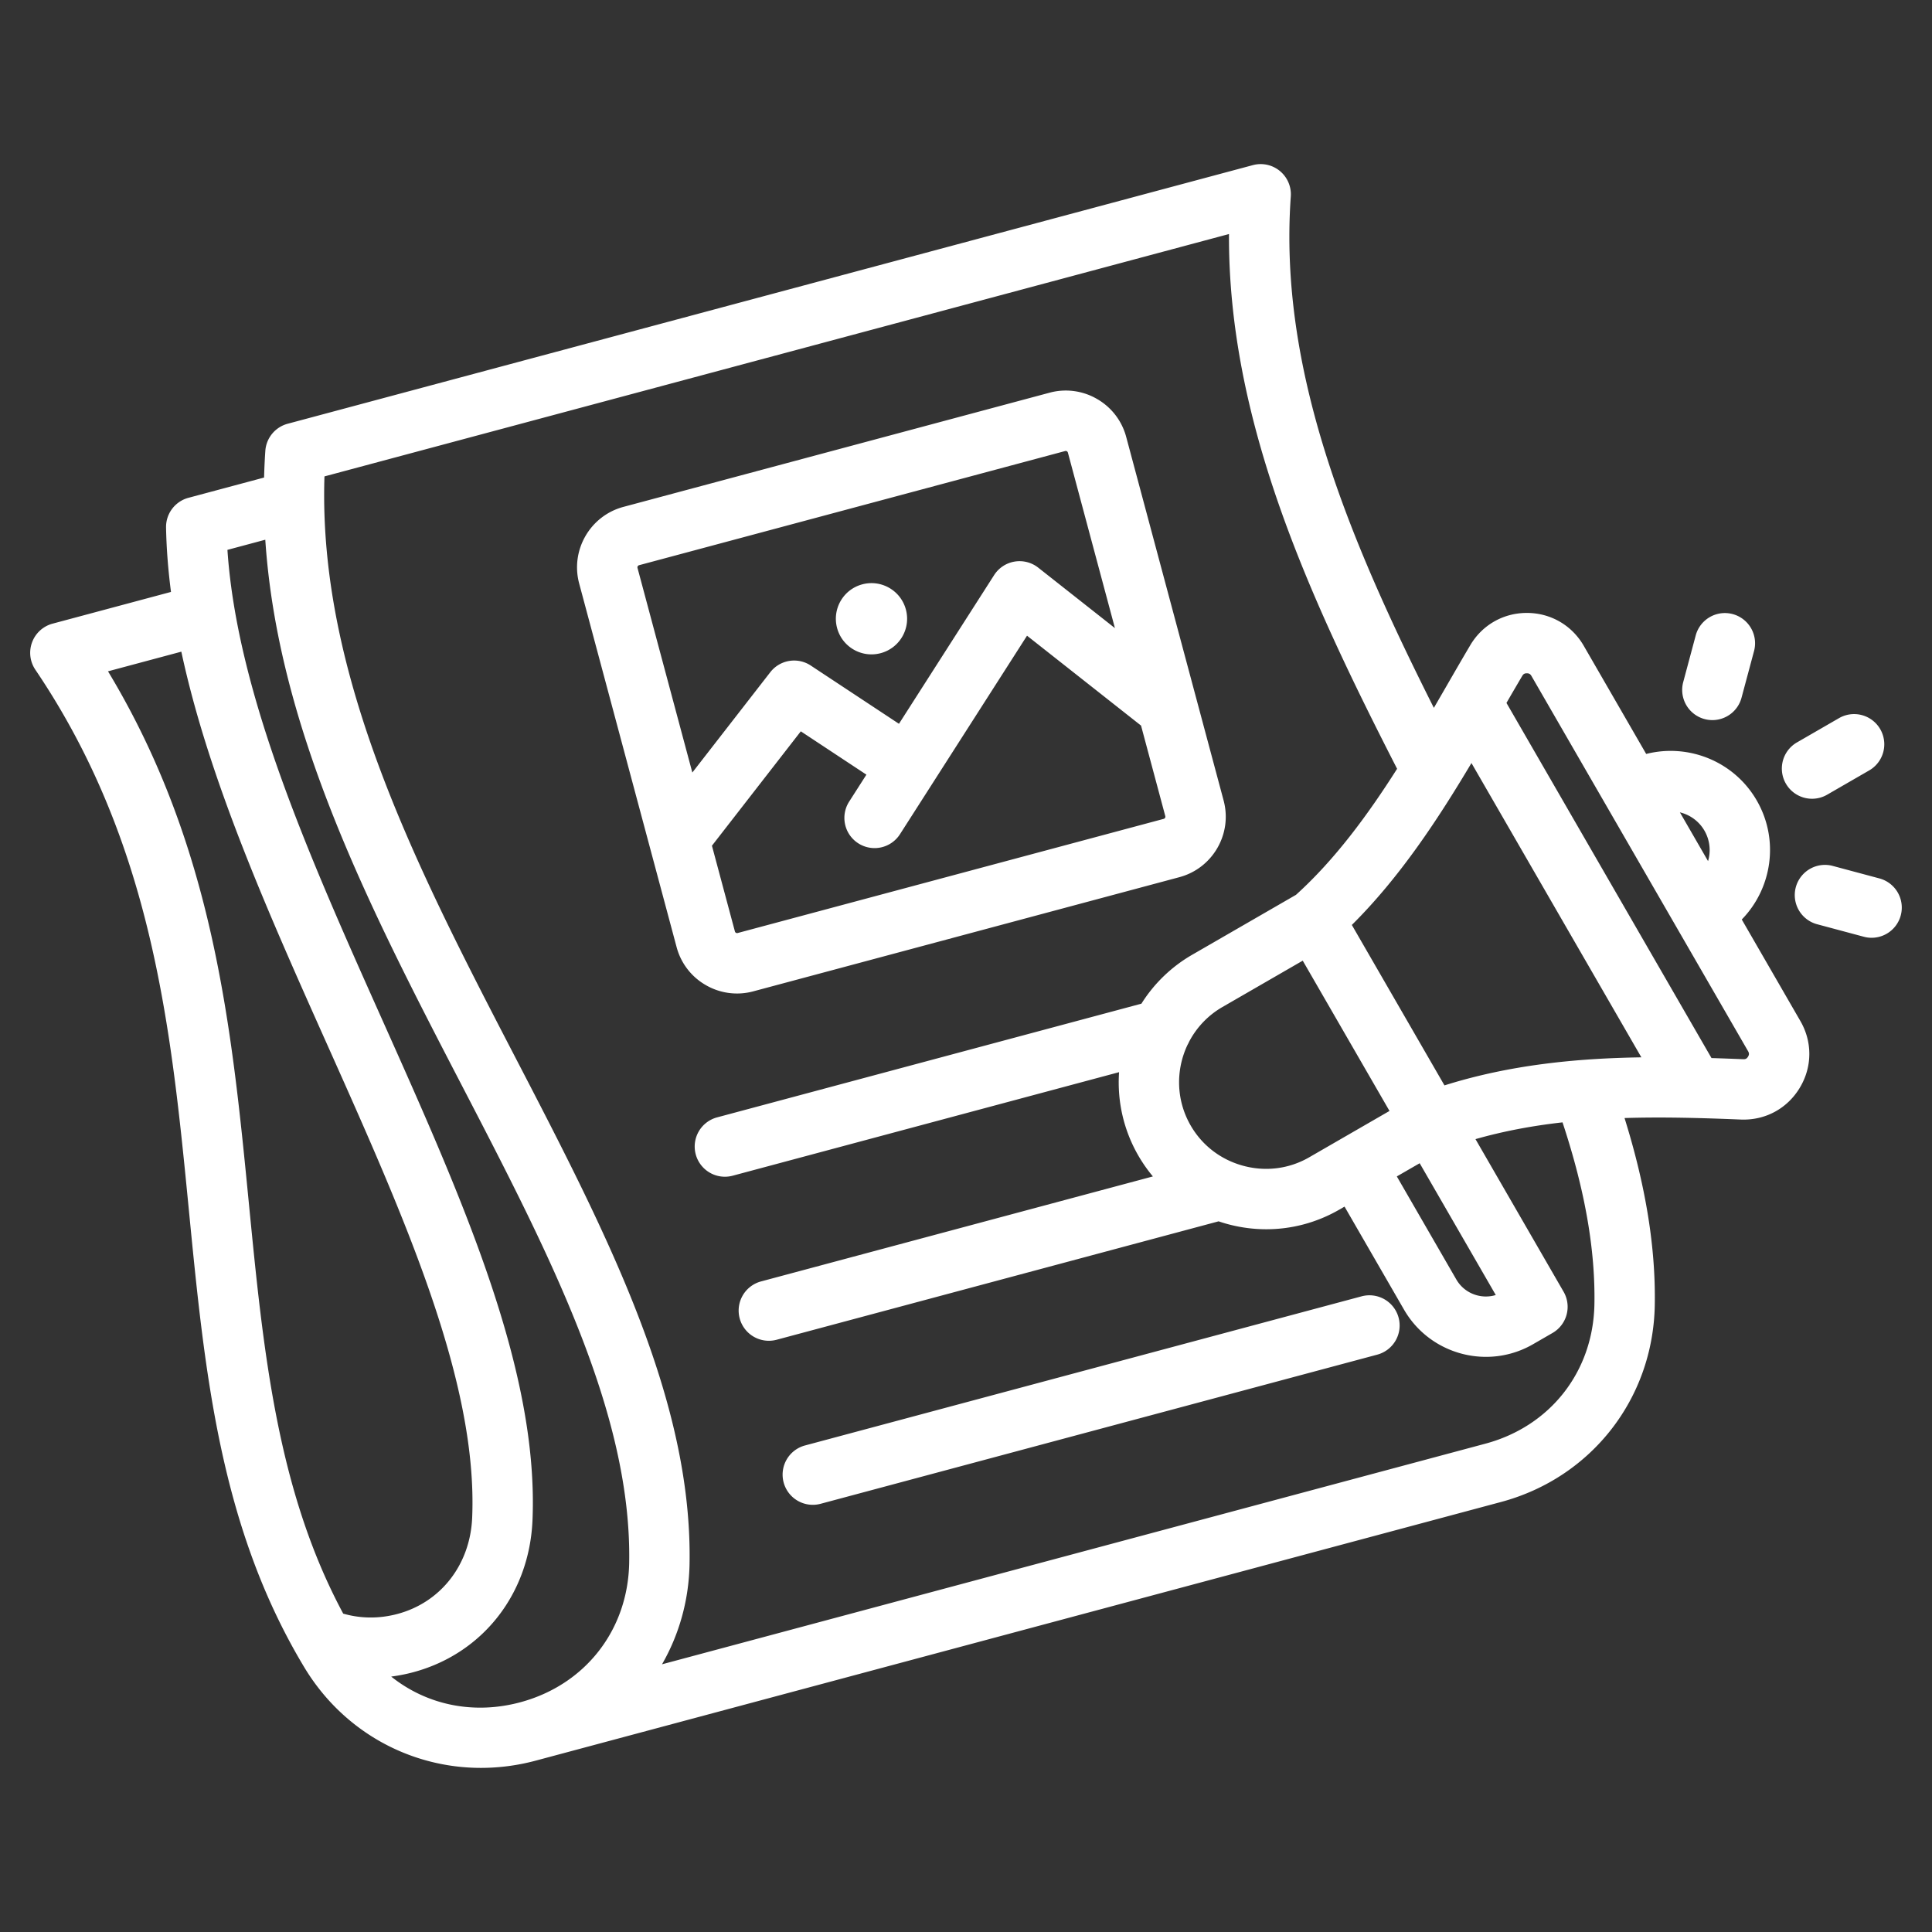 <svg xmlns="http://www.w3.org/2000/svg" xmlns:xlink="http://www.w3.org/1999/xlink" xmlns:svgjs="http://svgjs.com/svgjs" width="512" height="512" x="0" y="0" viewBox="0 0 512 512" style="enable-background:new 0 0 512 512" xml:space="preserve" class=""><rect x="0" y="0" width="512" height="512" fill="#333333" stroke="none"/><g><path d="M370.645 349.196a8 8 0 0 1-5.657 9.798L217.47 398.521a8.003 8.003 0 0 1-9.798-5.658 8 8 0 0 1 5.657-9.798l147.518-39.527a8.003 8.003 0 0 1 9.798 5.658zm-183.608-88.138a16.466 16.466 0 0 1-7.729-10.062l-25.82-96.358c-2.365-8.833 2.895-17.942 11.725-20.308l112.935-30.261a16.467 16.467 0 0 1 12.579 1.664 16.472 16.472 0 0 1 7.728 10.061l25.819 96.359c2.366 8.832-2.894 17.941-11.725 20.307l-112.934 30.26a16.49 16.49 0 0 1-12.578-1.662zm121.783-44.764-6.432-24.005-30.216-23.823-33.662 52.599a7.995 7.995 0 0 1-11.051 2.426 7.999 7.999 0 0 1-2.426-11.05l4.575-7.148-17.385-11.483-23.552 30.314 6.091 22.732c.04.148.131.264.273.346s.29.103.437.064l112.936-30.261a.596.596 0 0 0 .412-.711zm-139.877-65.796 14.532 54.234 20.658-26.589a8 8 0 0 1 10.727-1.767l23.374 15.438 25.22-39.408a8 8 0 0 1 11.691-1.971l20.321 16.021L283 119.935a.562.562 0 0 0-.274-.346.576.576 0 0 0-.294-.083.509.509 0 0 0-.143.02l-112.936 30.261a.595.595 0 0 0-.41.711zm64.453 22.595c5.035-1.349 8.023-6.525 6.674-11.56s-6.525-8.023-11.56-6.674-8.023 6.525-6.674 11.56 6.524 8.023 11.56 6.674zm243.726 97.495c3.223 5.581 3.154 12.205-.183 17.719-3.336 5.514-9.168 8.645-15.612 8.383-10.379-.427-20.656-.717-30.808-.4 5.644 18.08 8.28 34.394 8.012 49.602-.437 24.779-16.816 45.738-40.757 52.153l-255.795 68.54h-.002a56.016 56.016 0 0 1-14.507 1.924c-18.922 0-36.679-9.767-46.864-26.712-22.351-37.185-26.341-78.015-30.566-121.243-4.657-47.658-9.474-96.939-40.668-143.068a8.002 8.002 0 0 1 4.557-12.209l31.385-8.41c-.747-5.751-1.203-11.445-1.307-17.065a8.001 8.001 0 0 1 5.928-7.876l20.048-5.372c.067-2.358.166-4.72.334-7.093a8.001 8.001 0 0 1 5.91-7.16l255.795-68.54a8.003 8.003 0 0 1 10.051 8.296c-3.276 46.04 15.266 90.518 37.916 135.534 1.188-2.042 2.361-4.071 3.514-6.068 2.121-3.674 4.124-7.145 6.146-10.556 3.171-5.35 8.763-8.535 14.974-8.535h.104c6.253.036 11.853 3.29 14.98 8.706l16.552 28.669c11.147-2.84 23.278 1.902 29.299 12.33 6.023 10.433 4.06 23.316-3.97 31.542zm-31.93-55.306 7.459 12.92a10.288 10.288 0 0 0-.951-8.066 10.279 10.279 0 0 0-6.508-4.854zm-98.238 91.413 21.277-12.284-22.993-39.827-21.277 12.284a22.848 22.848 0 0 0-8.831 9.191 7.954 7.954 0 0 1-.405.804c-3.15 6.609-3.11 14.609.819 21.414 3.054 5.29 8.016 9.082 13.972 10.678 5.956 1.598 12.149.794 17.438-2.26zm23.219 5.069 15.764 27.305c2.14 3.706 6.528 5.324 10.457 4.125l-20.164-34.926zm64.806-31.559-45.029-77.992c-8.894 14.939-18.993 30.302-31.7 42.909l24.547 42.518c17.213-5.423 34.832-7.174 52.182-7.435zM90.954 427.625c4.625 1.337 9.553 1.381 14.408.08 11.481-3.076 19.24-13.079 19.767-25.482 1.533-36.052-17.904-79.52-38.482-125.54-15.471-34.601-31.336-70.087-38.592-103.984l-19.432 5.207C56.727 224.484 61.418 272.485 65.964 319c3.813 39 7.431 75.961 24.99 108.625zm75.786-13.475c.699-39.686-21.192-81.873-44.368-126.536-23.996-46.245-48.685-93.857-52.067-144.581l-10.031 2.688c2.587 38.566 22.089 82.18 40.981 124.43 21.369 47.791 41.554 92.931 39.861 132.751-.83 19.532-13.238 35.334-31.611 40.258a44.523 44.523 0 0 1-5.835 1.149c9.372 7.489 21.728 10.154 34.17 6.821l.071-.019c17.201-4.64 28.514-19.14 28.829-36.961zm247.344-116.711c-7.777.876-15.47 2.281-23.065 4.443l23.348 40.44a8 8 0 0 1-2.928 10.928l-5.163 2.981a24.88 24.88 0 0 1-12.474 3.349c-8.658 0-17.089-4.49-21.721-12.511l-15.764-27.305-1.363.787c-5.976 3.45-12.623 5.213-19.369 5.213-3.403 0-6.83-.448-10.21-1.354a40.222 40.222 0 0 1-2.431-.745l-117.122 31.383a8.003 8.003 0 0 1-9.798-5.658 8 8 0 0 1 5.657-9.798l103.847-27.826a39.193 39.193 0 0 1-3.841-5.489 38.777 38.777 0 0 1-5.121-22.14l-102.393 27.436a8.003 8.003 0 0 1-9.798-5.658 8 8 0 0 1 5.657-9.798l112.455-30.132a38.744 38.744 0 0 1 13.474-12.975l27.486-15.868c10.325-9.328 19.039-21.189 26.798-33.403-23.903-46.641-44.787-92.755-44.551-141.717l-239.709 64.23c-1.744 53.133 24.846 104.38 50.59 153.992 24.136 46.514 46.934 90.449 46.163 134.188-.17 9.668-2.767 18.754-7.294 26.622l218.192-58.464c17.242-4.62 28.586-19.136 28.901-36.98.252-14.462-2.524-30.276-8.453-48.171zm49.182-18.851-57.418-99.451c-.299-.518-.617-.702-1.214-.706h-.017c-.587 0-.903.182-1.206.692a791.824 791.824 0 0 0-4.182 7.16l54.336 94.113c2.822.087 5.63.191 8.42.306.603.029.95-.158 1.265-.679.316-.52.32-.909.016-1.435zm-11.54-88.028c.694.186 1.39.275 2.076.275a8.002 8.002 0 0 0 7.722-5.931l3.345-12.483a8.001 8.001 0 0 0-15.455-4.141l-3.344 12.482a8 8 0 0 0 5.656 9.798zm28.491 21.118a7.97 7.97 0 0 0 3.993-1.073l11.192-6.462a8 8 0 0 0-8-13.856l-11.192 6.462a8 8 0 0 0 4.007 14.929zm17.853 21.115-12.484-3.345a8.001 8.001 0 0 0-4.141 15.455l12.483 3.344c.694.186 1.39.275 2.076.275a8.002 8.002 0 0 0 2.066-15.729z" fill="#ffffff" data-original="#000000" class=""></path></g></svg>